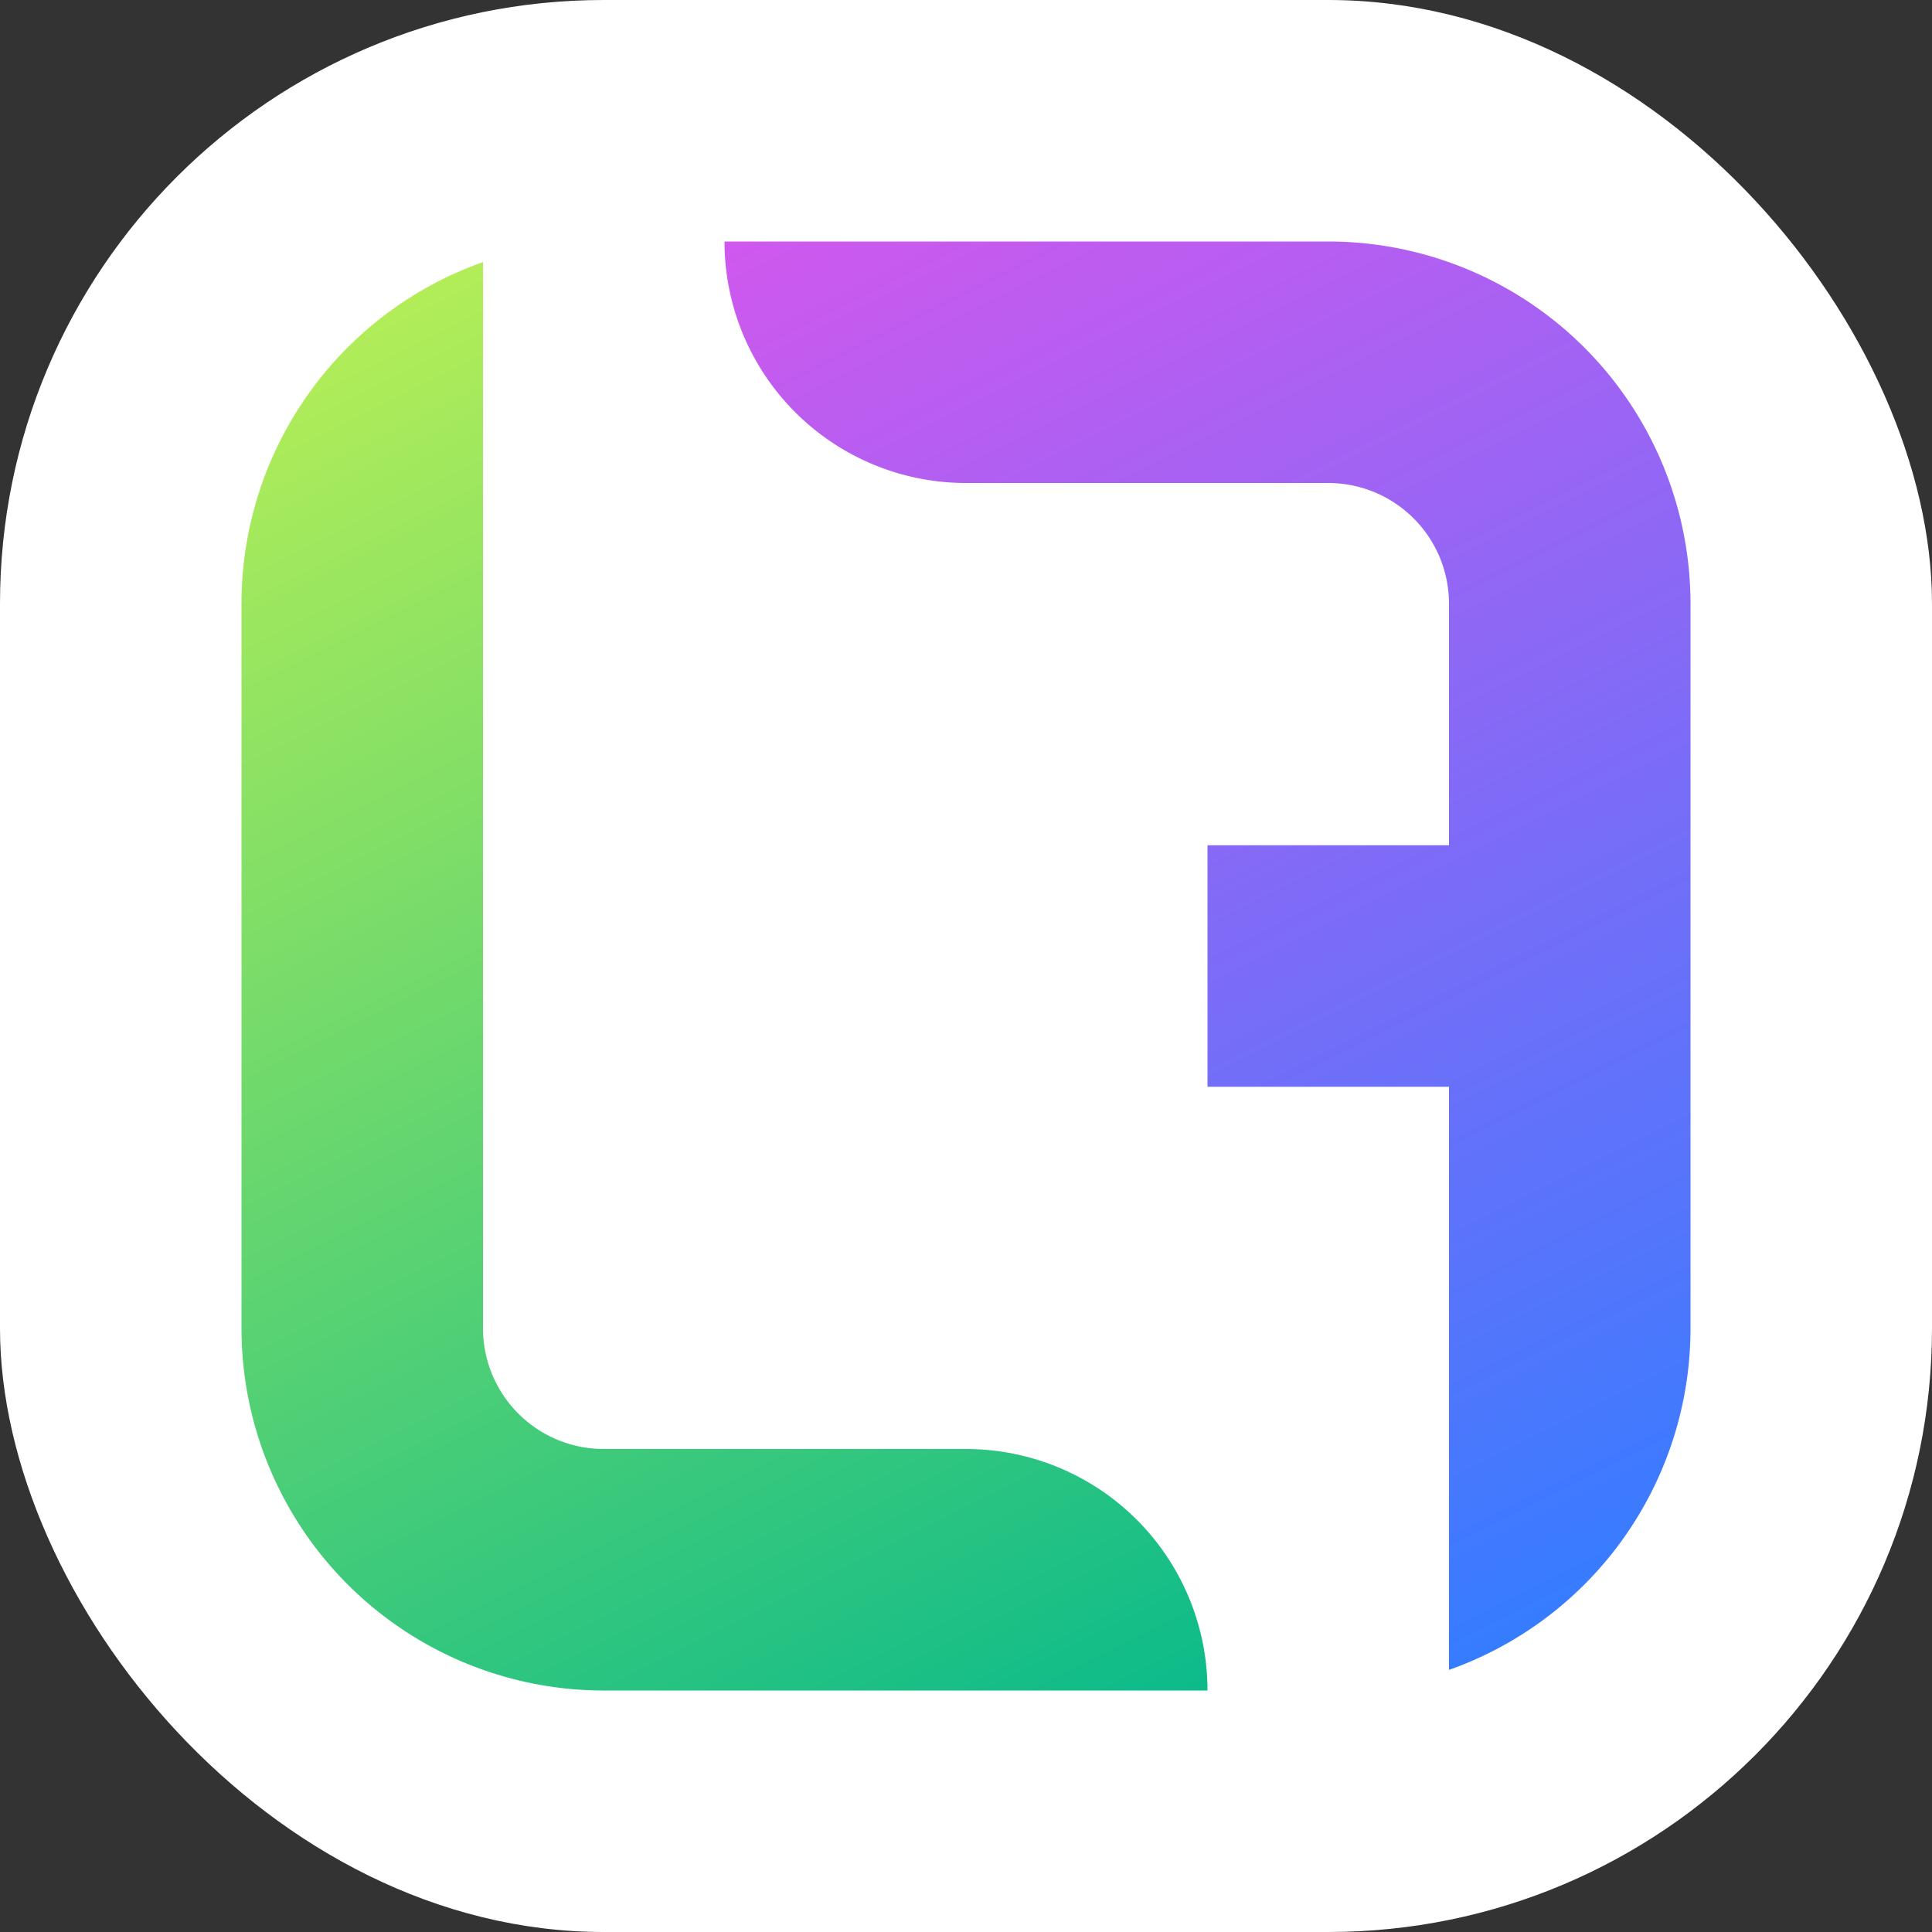<svg xmlns="http://www.w3.org/2000/svg" fill="none" viewBox="0 0 120 120"><rect x="0" y="0" width="120" height="120" fill="#333333" stroke="none"/><rect width="120" height="120" rx="37.5" fill="#fff"></rect><path d="M30 82.5a7.5 7.5 0 0 0 7.5 7.5H60a15 15 0 0 1 15 15H37.43A22.5 22.5 0 0 1 15 82.5v-45a22.5 22.5 0 0 1 15-21.22V82.5Z" fill="url(#a)"></path><path d="M82.5 15A22.5 22.5 0 0 1 105 37.5v45a22.5 22.5 0 0 1-15 21.22V67.5H75v-15h15v-15a7.5 7.5 0 0 0-7.5-7.5H60a15 15 0 0 1-15-15h37.5Z" fill="url(#b)"></path><defs><linearGradient id="a" x1="30.5" y1="16" x2="75" y2="105" gradientUnits="userSpaceOnUse"><stop stop-color="#B2ED58"></stop><stop offset="1" stop-color="#0CBB8A"></stop></linearGradient><linearGradient id="b" x1="45" y1="15" x2="89.5" y2="104" gradientUnits="userSpaceOnUse"><stop stop-color="#D058EE"></stop><stop offset="1" stop-color="#367CFF"></stop></linearGradient></defs></svg>